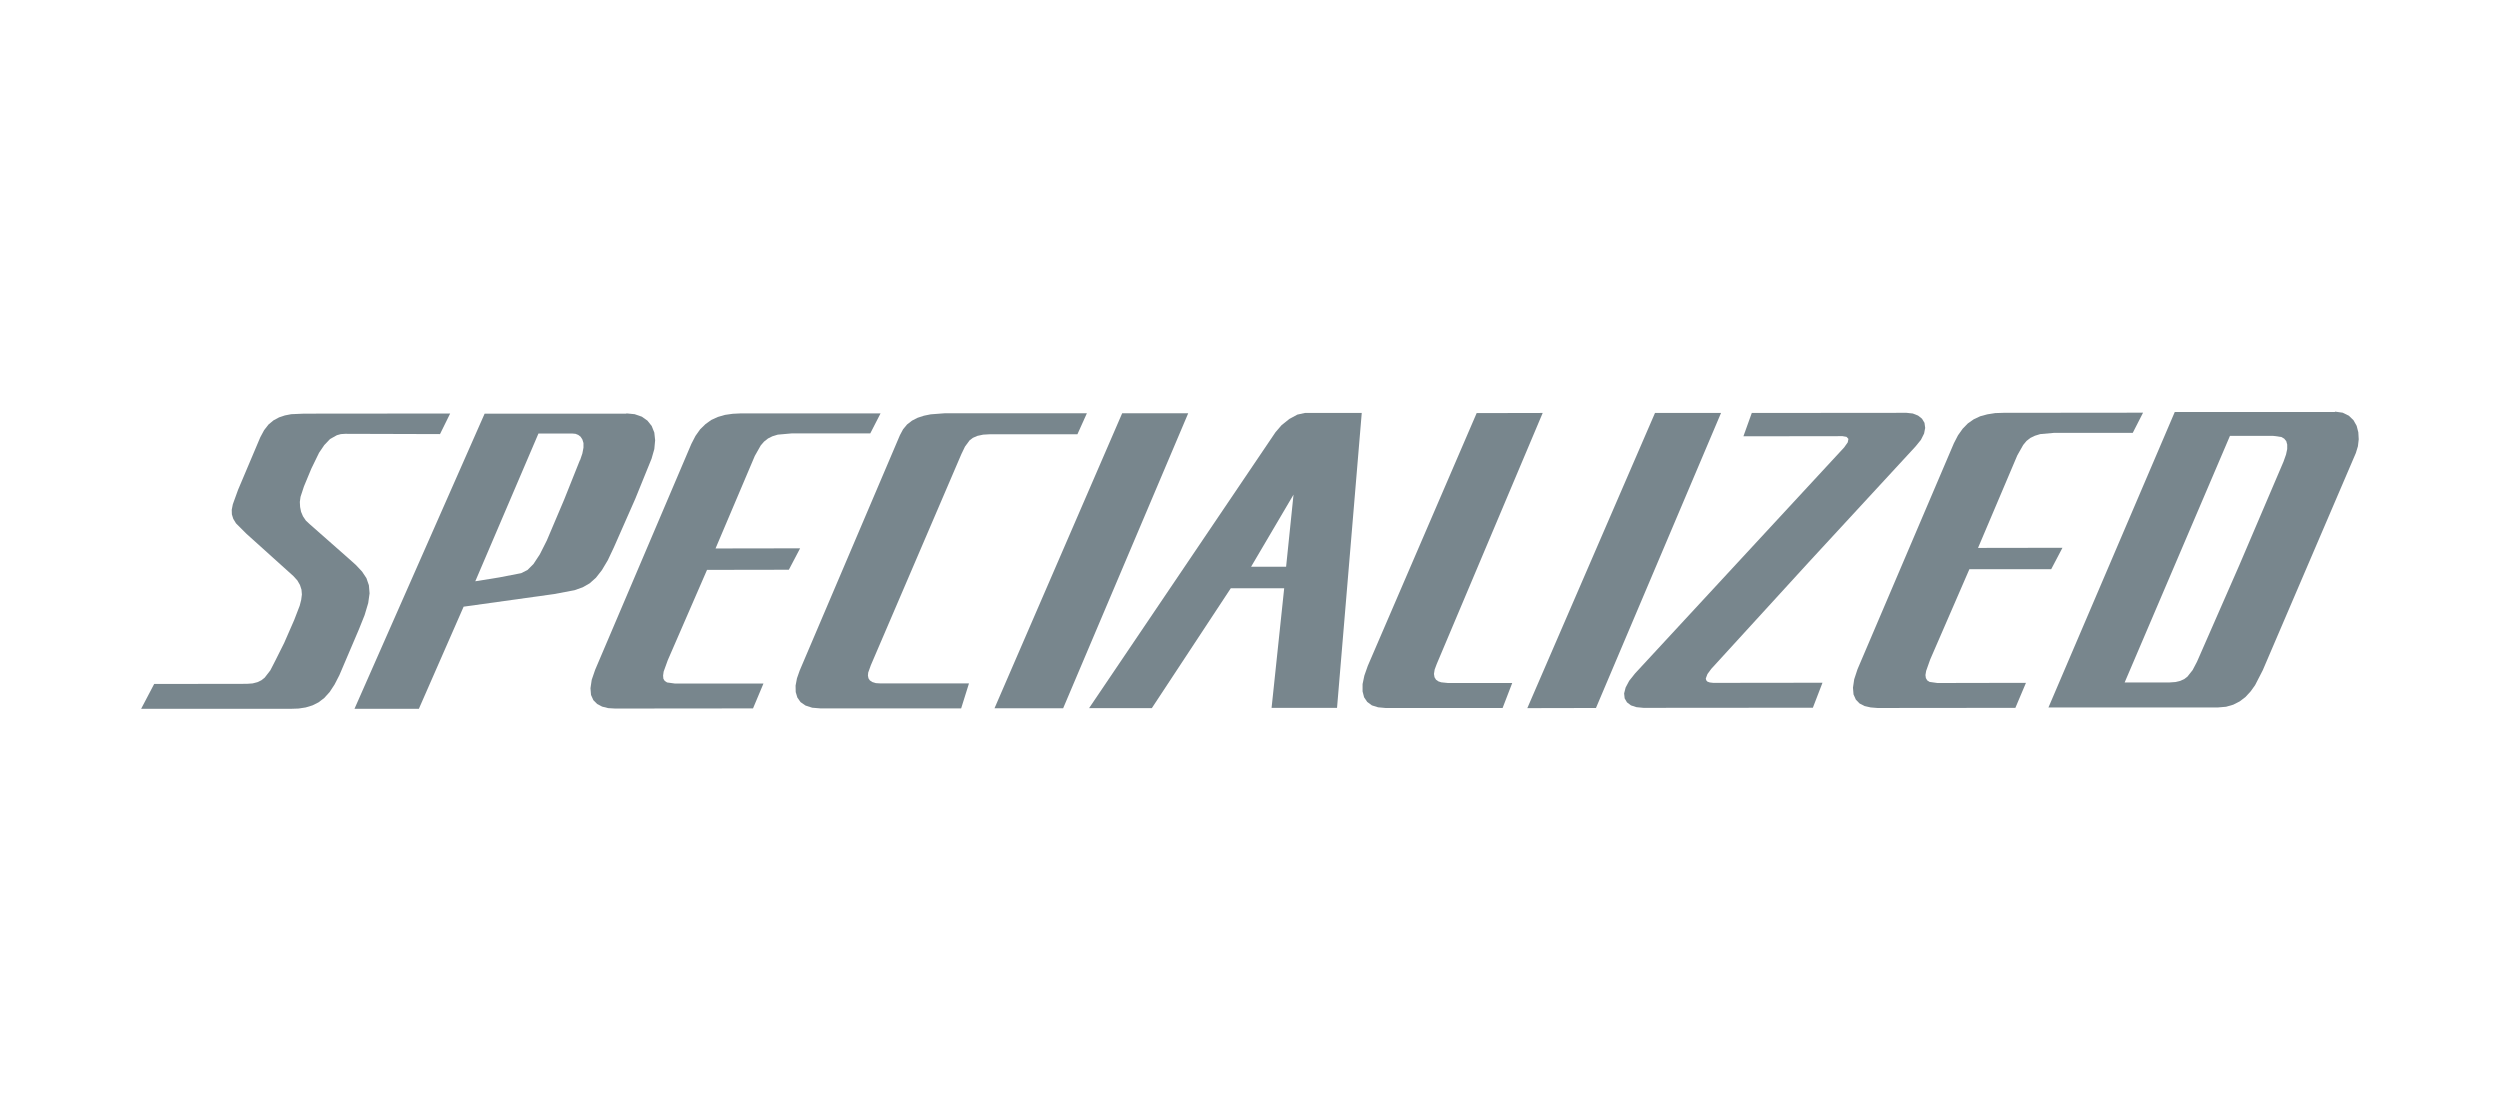 <svg xmlns="http://www.w3.org/2000/svg" id="Capa_1" data-name="Capa 1" viewBox="0 0 182.1 81.61"><defs><style>      .cls-1 {        fill: #78868d;        fill-rule: evenodd;      }    </style></defs><polygon class="cls-1" points="22.68 34.13 22.14 35.43 21.89 36.19 21.84 36.56 21.86 36.93 21.93 37.28 22.07 37.61 22.28 37.92 22.57 38.19 25.35 40.64 25.92 41.15 26.37 41.63 26.69 42.11 26.87 42.63 26.92 43.22 26.82 43.93 26.56 44.8 26.14 45.85 24.72 49.18 24.37 49.86 24.01 50.41 23.62 50.84 23.2 51.16 22.76 51.38 22.27 51.53 21.75 51.61 21.18 51.63 10.28 51.63 11.23 49.82 17.98 49.81 18.4 49.78 18.75 49.69 19.04 49.55 19.28 49.36 19.69 48.83 20.06 48.11 20.7 46.83 21.43 45.16 21.83 44.12 21.94 43.69 21.99 43.3 21.96 42.95 21.85 42.61 21.66 42.28 21.37 41.96 17.95 38.88 17.19 38.12 16.99 37.79 16.89 37.47 16.88 37.13 16.96 36.73 17.34 35.68 18.96 31.85 19.24 31.33 19.56 30.92 19.92 30.62 20.33 30.4 20.75 30.26 21.21 30.17 22.15 30.13 32.79 30.12 32.05 31.62 25.15 31.6 24.83 31.62 24.54 31.7 24.04 31.98 23.62 32.42 23.24 32.98 22.68 34.13"></polygon><path class="cls-1" d="M42.25,33.53l.17-.5.08-.42v-.34s-.08-.26-.08-.26l-.13-.2-.17-.13-.2-.08-.22-.02h-2.48l-4.6,10.76,1.74-.28,1.6-.31.46-.23.44-.44.46-.7.51-1.01,1.26-2.97,1.15-2.88ZM45.62,30.11l.61.06.52.18.41.29.31.39.19.48.06.56-.06.64-.2.7-1.19,2.93-1.56,3.54-.44.93-.43.72-.43.55-.46.41-.51.29-.59.21-1.48.28-6.6.92-3.26,7.44h-4.69s9.48-21.5,9.48-21.5h10.33"></path><polygon class="cls-1" points="51 31.27 51.39 30.89 51.81 30.59 52.29 30.37 52.81 30.22 53.37 30.14 53.99 30.11 64.14 30.11 63.39 31.57 57.66 31.57 56.65 31.66 56.26 31.78 55.94 31.94 55.65 32.17 55.41 32.45 54.98 33.21 52.12 39.95 58.28 39.94 57.46 41.5 51.5 41.51 48.64 48.09 48.34 48.92 48.3 49.21 48.32 49.44 48.42 49.6 48.59 49.71 49.17 49.79 54.14 49.79 55.61 49.79 54.85 51.6 44.8 51.61 44.3 51.58 43.86 51.47 43.5 51.28 43.22 51 43.05 50.62 43.01 50.13 43.1 49.52 43.35 48.79 50.36 32.33 50.66 31.75 51 31.27"></polygon><polygon class="cls-1" points="65.78 31.27 66.07 30.92 66.43 30.64 66.84 30.43 67.3 30.28 67.79 30.18 68.85 30.1 79.17 30.1 78.48 31.63 72.14 31.63 71.61 31.66 71.19 31.75 70.87 31.89 70.63 32.07 70.29 32.53 70.03 33.07 63.43 48.46 63.24 48.99 63.22 49.21 63.26 49.41 63.36 49.56 63.54 49.68 63.8 49.76 64.14 49.78 69.11 49.78 70.58 49.78 70.01 51.6 59.77 51.6 59.16 51.55 58.67 51.39 58.31 51.14 58.08 50.81 57.96 50.41 57.95 49.94 58.05 49.41 58.25 48.84 65.55 31.7 65.78 31.27"></polygon><polygon class="cls-1" points="72.44 51.59 81.74 30.1 86.55 30.1 77.44 51.59 72.44 51.59"></polygon><path class="cls-1" d="M91.13,41.28h2.55s.54-5.25.54-5.25l-3.09,5.25ZM92.62,51.58l.92-8.73h-3.89s-5.75,8.73-5.75,8.73h-4.57s13.58-20.1,13.58-20.1l.44-.51.56-.45.59-.32.55-.12h4.14s-1.8,21.48-1.8,21.48h-4.76"></path><polygon class="cls-1" points="99.25 50.36 99.25 49.83 99.38 49.21 99.63 48.5 107.56 30.09 112.37 30.08 104.65 48.37 104.5 48.77 104.45 49.09 104.49 49.33 104.6 49.51 104.77 49.63 104.98 49.7 105.47 49.75 110.15 49.75 109.45 51.57 100.92 51.57 100.38 51.52 99.93 51.38 99.59 51.13 99.36 50.79 99.25 50.36"></polygon><polygon class="cls-1" points="111.25 51.58 120.55 30.08 125.36 30.08 116.25 51.57 111.25 51.58"></polygon><polygon class="cls-1" points="139.52 32.53 131.76 40.94 124.64 48.73 124.37 49.1 124.25 49.42 124.28 49.55 124.37 49.65 124.54 49.71 124.79 49.74 132.75 49.73 132.05 51.55 119.71 51.56 119.2 51.51 118.8 51.38 118.51 51.16 118.34 50.87 118.3 50.51 118.41 50.08 118.67 49.59 119.1 49.05 134.33 32.59 134.59 32.22 134.64 31.97 134.5 31.82 134.21 31.77 126.99 31.78 127.6 30.08 138.87 30.07 139.33 30.12 139.71 30.27 140 30.5 140.18 30.8 140.23 31.17 140.15 31.58 139.92 32.04 139.52 32.53"></polygon><polygon class="cls-1" points="146.94 33.17 144.08 39.91 150.23 39.9 149.41 41.46 143.45 41.46 140.59 48.05 140.3 48.87 140.25 49.17 140.28 49.39 140.38 49.56 140.55 49.67 141.12 49.75 146.1 49.74 147.57 49.74 146.8 51.56 136.76 51.57 136.26 51.53 135.82 51.43 135.45 51.24 135.18 50.96 135.01 50.58 134.97 50.09 135.06 49.48 135.3 48.75 142.32 32.29 142.62 31.71 142.96 31.23 143.34 30.84 143.77 30.54 144.24 30.32 144.76 30.18 145.33 30.09 145.94 30.07 156.1 30.06 155.35 31.53 149.62 31.53 148.61 31.62 148.22 31.74 147.89 31.9 147.61 32.12 147.37 32.41 146.94 33.17"></polygon><path class="cls-1" d="M166.51,33.13l.09-.42v-.33s-.07-.25-.07-.25l-.15-.18-.21-.12-.59-.08h-3.15s-7.67,17.96-7.67,17.96h3.27s.42-.03.42-.03l.35-.08.29-.13.24-.18.38-.48.32-.61,3.09-7.05,3.21-7.52.18-.51ZM170.07,29.98l.57.08.45.22.34.33.23.41.12.47.03.51-.06.51-.15.49-6.78,15.82-.56,1.09-.33.46-.37.4-.42.32-.47.24-.52.15-.58.05h-12.36s9.2-21.52,9.2-21.52h11.68"></path></svg>